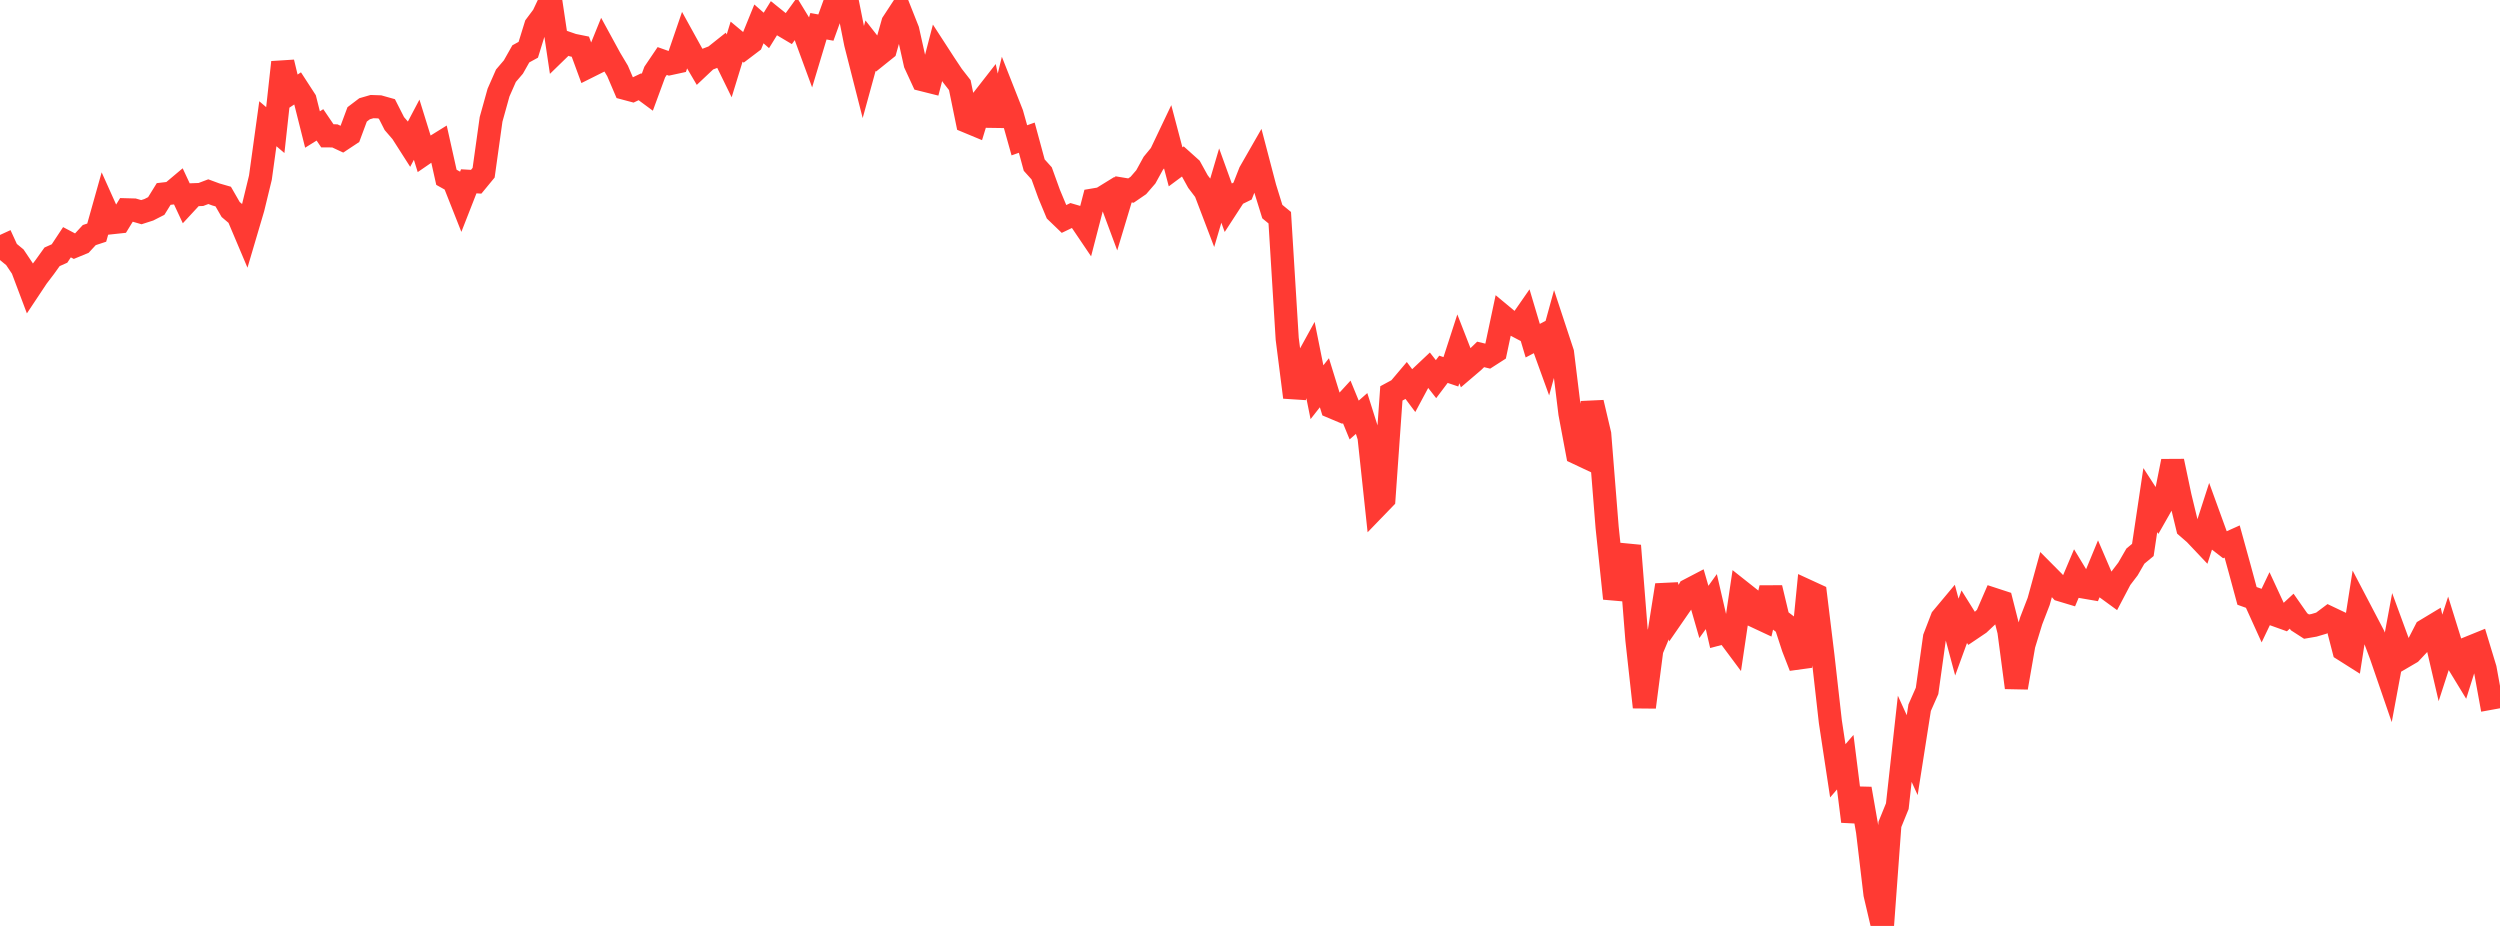 <?xml version="1.0" standalone="no"?>
<!DOCTYPE svg PUBLIC "-//W3C//DTD SVG 1.1//EN" "http://www.w3.org/Graphics/SVG/1.1/DTD/svg11.dtd">

<svg width="135" height="50" viewBox="0 0 135 50" preserveAspectRatio="none" 
  xmlns="http://www.w3.org/2000/svg"
  xmlns:xlink="http://www.w3.org/1999/xlink">


<polyline points="0.0, 12.687 0.402, 13.564 0.804, 13.895 1.205, 14.494 1.607, 15.561 2.009, 14.956 2.411, 14.428 2.812, 13.868 3.214, 13.689 3.616, 13.081 4.018, 13.293 4.42, 13.128 4.821, 12.694 5.223, 12.562 5.625, 11.132 6.027, 12.026 6.429, 11.983 6.83, 11.33 7.232, 11.341 7.634, 11.457 8.036, 11.328 8.438, 11.123 8.839, 10.475 9.241, 10.428 9.643, 10.09 10.045, 10.95 10.446, 10.517 10.848, 10.502 11.25, 10.35 11.652, 10.499 12.054, 10.615 12.455, 11.312 12.857, 11.654 13.259, 12.604 13.661, 11.243 14.062, 9.593 14.464, 6.682 14.866, 7.024 15.268, 3.364 15.67, 5.038 16.071, 4.774 16.473, 5.394 16.875, 6.993 17.277, 6.743 17.679, 7.336 18.08, 7.337 18.482, 7.525 18.884, 7.259 19.286, 6.177 19.688, 5.872 20.089, 5.756 20.491, 5.77 20.893, 5.883 21.295, 6.674 21.696, 7.138 22.098, 7.767 22.5, 7.004 22.902, 8.298 23.304, 8.022 23.705, 7.773 24.107, 9.574 24.509, 9.798 24.911, 10.815 25.312, 9.791 25.714, 9.814 26.116, 9.326 26.518, 6.445 26.92, 5 27.321, 4.089 27.723, 3.619 28.125, 2.908 28.527, 2.688 28.929, 1.387 29.33, 0.851 29.732, 0.0 30.134, 2.691 30.536, 2.3 30.938, 2.439 31.339, 2.52 31.741, 3.614 32.143, 3.413 32.545, 2.421 32.946, 3.156 33.348, 3.83 33.75, 4.77 34.152, 4.877 34.554, 4.685 34.955, 4.981 35.357, 3.889 35.759, 3.294 36.161, 3.437 36.562, 3.35 36.964, 2.178 37.366, 2.906 37.768, 3.591 38.17, 3.212 38.571, 3.058 38.973, 2.738 39.375, 3.559 39.777, 2.249 40.179, 2.584 40.58, 2.28 40.982, 1.291 41.384, 1.643 41.786, 0.992 42.188, 1.315 42.589, 1.553 42.991, 0.997 43.393, 1.656 43.795, 2.749 44.196, 1.417 44.598, 1.49 45.0, 0.38 45.402, 0.393 45.804, 0.344 46.205, 2.353 46.607, 3.932 47.009, 2.467 47.411, 2.98 47.812, 2.658 48.214, 1.232 48.616, 0.618 49.018, 1.633 49.42, 3.437 49.821, 4.305 50.223, 4.406 50.625, 2.858 51.027, 3.478 51.429, 4.082 51.83, 4.597 52.232, 6.56 52.634, 6.727 53.036, 5.412 53.438, 4.897 53.839, 6.771 54.241, 5.124 54.643, 6.143 55.045, 7.577 55.446, 7.434 55.848, 8.916 56.25, 9.362 56.652, 10.473 57.054, 11.438 57.455, 11.824 57.857, 11.631 58.259, 11.749 58.661, 12.344 59.062, 10.796 59.464, 10.728 59.866, 10.48 60.268, 11.561 60.67, 10.225 61.071, 10.291 61.473, 10.015 61.875, 9.55 62.277, 8.818 62.679, 8.329 63.08, 7.487 63.482, 9.01 63.884, 8.711 64.286, 9.072 64.688, 9.802 65.089, 10.329 65.491, 11.384 65.893, 10.021 66.295, 11.133 66.696, 10.516 67.098, 10.32 67.5, 9.299 67.902, 8.597 68.304, 10.13 68.705, 11.426 69.107, 11.756 69.509, 18.291 69.911, 21.451 70.312, 19.912 70.714, 19.181 71.116, 21.18 71.518, 20.668 71.92, 21.97 72.321, 22.139 72.723, 21.701 73.125, 22.681 73.527, 22.328 73.929, 23.602 74.33, 27.348 74.732, 26.932 75.134, 21.244 75.536, 21.027 75.938, 20.552 76.339, 21.089 76.741, 20.339 77.143, 19.96 77.545, 20.474 77.946, 19.942 78.348, 20.077 78.75, 18.838 79.152, 19.869 79.554, 19.526 79.955, 19.138 80.357, 19.236 80.759, 18.978 81.161, 17.082 81.562, 17.415 81.964, 17.627 82.366, 17.048 82.768, 18.397 83.17, 18.186 83.571, 19.292 83.973, 17.828 84.375, 19.047 84.777, 22.325 85.179, 24.465 85.58, 24.654 85.982, 21.739 86.384, 23.448 86.786, 28.489 87.188, 32.318 87.589, 30.91 87.991, 29.467 88.393, 34.546 88.795, 38.186 89.196, 35.097 89.598, 34.135 90.0, 31.594 90.402, 33.154 90.804, 32.572 91.205, 31.859 91.607, 31.649 92.009, 33.045 92.411, 32.486 92.812, 34.224 93.214, 34.117 93.616, 34.657 94.018, 31.948 94.42, 32.266 94.821, 33.293 95.223, 33.481 95.625, 31.746 96.027, 33.43 96.429, 33.736 96.83, 34.965 97.232, 36 97.634, 31.934 98.036, 32.119 98.438, 35.416 98.839, 38.972 99.241, 41.624 99.643, 41.158 100.045, 44.355 100.446, 42.593 100.848, 44.894 101.25, 48.284 101.652, 50.0 102.054, 44.518 102.455, 43.532 102.857, 39.895 103.259, 40.779 103.661, 38.216 104.062, 37.308 104.464, 34.427 104.866, 33.383 105.268, 32.902 105.67, 34.402 106.071, 33.302 106.473, 33.946 106.875, 33.675 107.277, 33.297 107.679, 32.37 108.08, 32.501 108.482, 34.087 108.884, 37.13 109.286, 34.826 109.688, 33.514 110.089, 32.476 110.491, 31.015 110.893, 31.42 111.295, 31.861 111.696, 31.982 112.098, 31.031 112.5, 31.694 112.902, 31.763 113.304, 30.789 113.705, 31.723 114.107, 32.016 114.509, 31.252 114.911, 30.724 115.312, 30.03 115.714, 29.697 116.116, 27.005 116.518, 27.627 116.92, 26.92 117.321, 24.905 117.723, 26.812 118.125, 28.474 118.527, 28.823 118.929, 29.248 119.33, 28.005 119.732, 29.111 120.134, 29.422 120.536, 29.241 120.938, 30.697 121.339, 32.178 121.741, 32.322 122.143, 33.208 122.545, 32.366 122.946, 33.231 123.348, 33.375 123.75, 33.004 124.152, 33.578 124.554, 33.837 124.955, 33.768 125.357, 33.649 125.759, 33.347 126.161, 33.538 126.562, 35.089 126.964, 35.343 127.366, 32.776 127.768, 33.544 128.17, 34.311 128.571, 35.378 128.973, 36.547 129.375, 34.383 129.777, 35.48 130.179, 35.245 130.58, 34.818 130.982, 34.037 131.384, 33.795 131.786, 35.526 132.188, 34.283 132.589, 35.572 132.991, 36.232 133.393, 34.953 133.795, 34.79 134.196, 36.11 134.598, 38.32" fill="none" stroke="#ff3a33" stroke-width="1.25"/>

</svg>